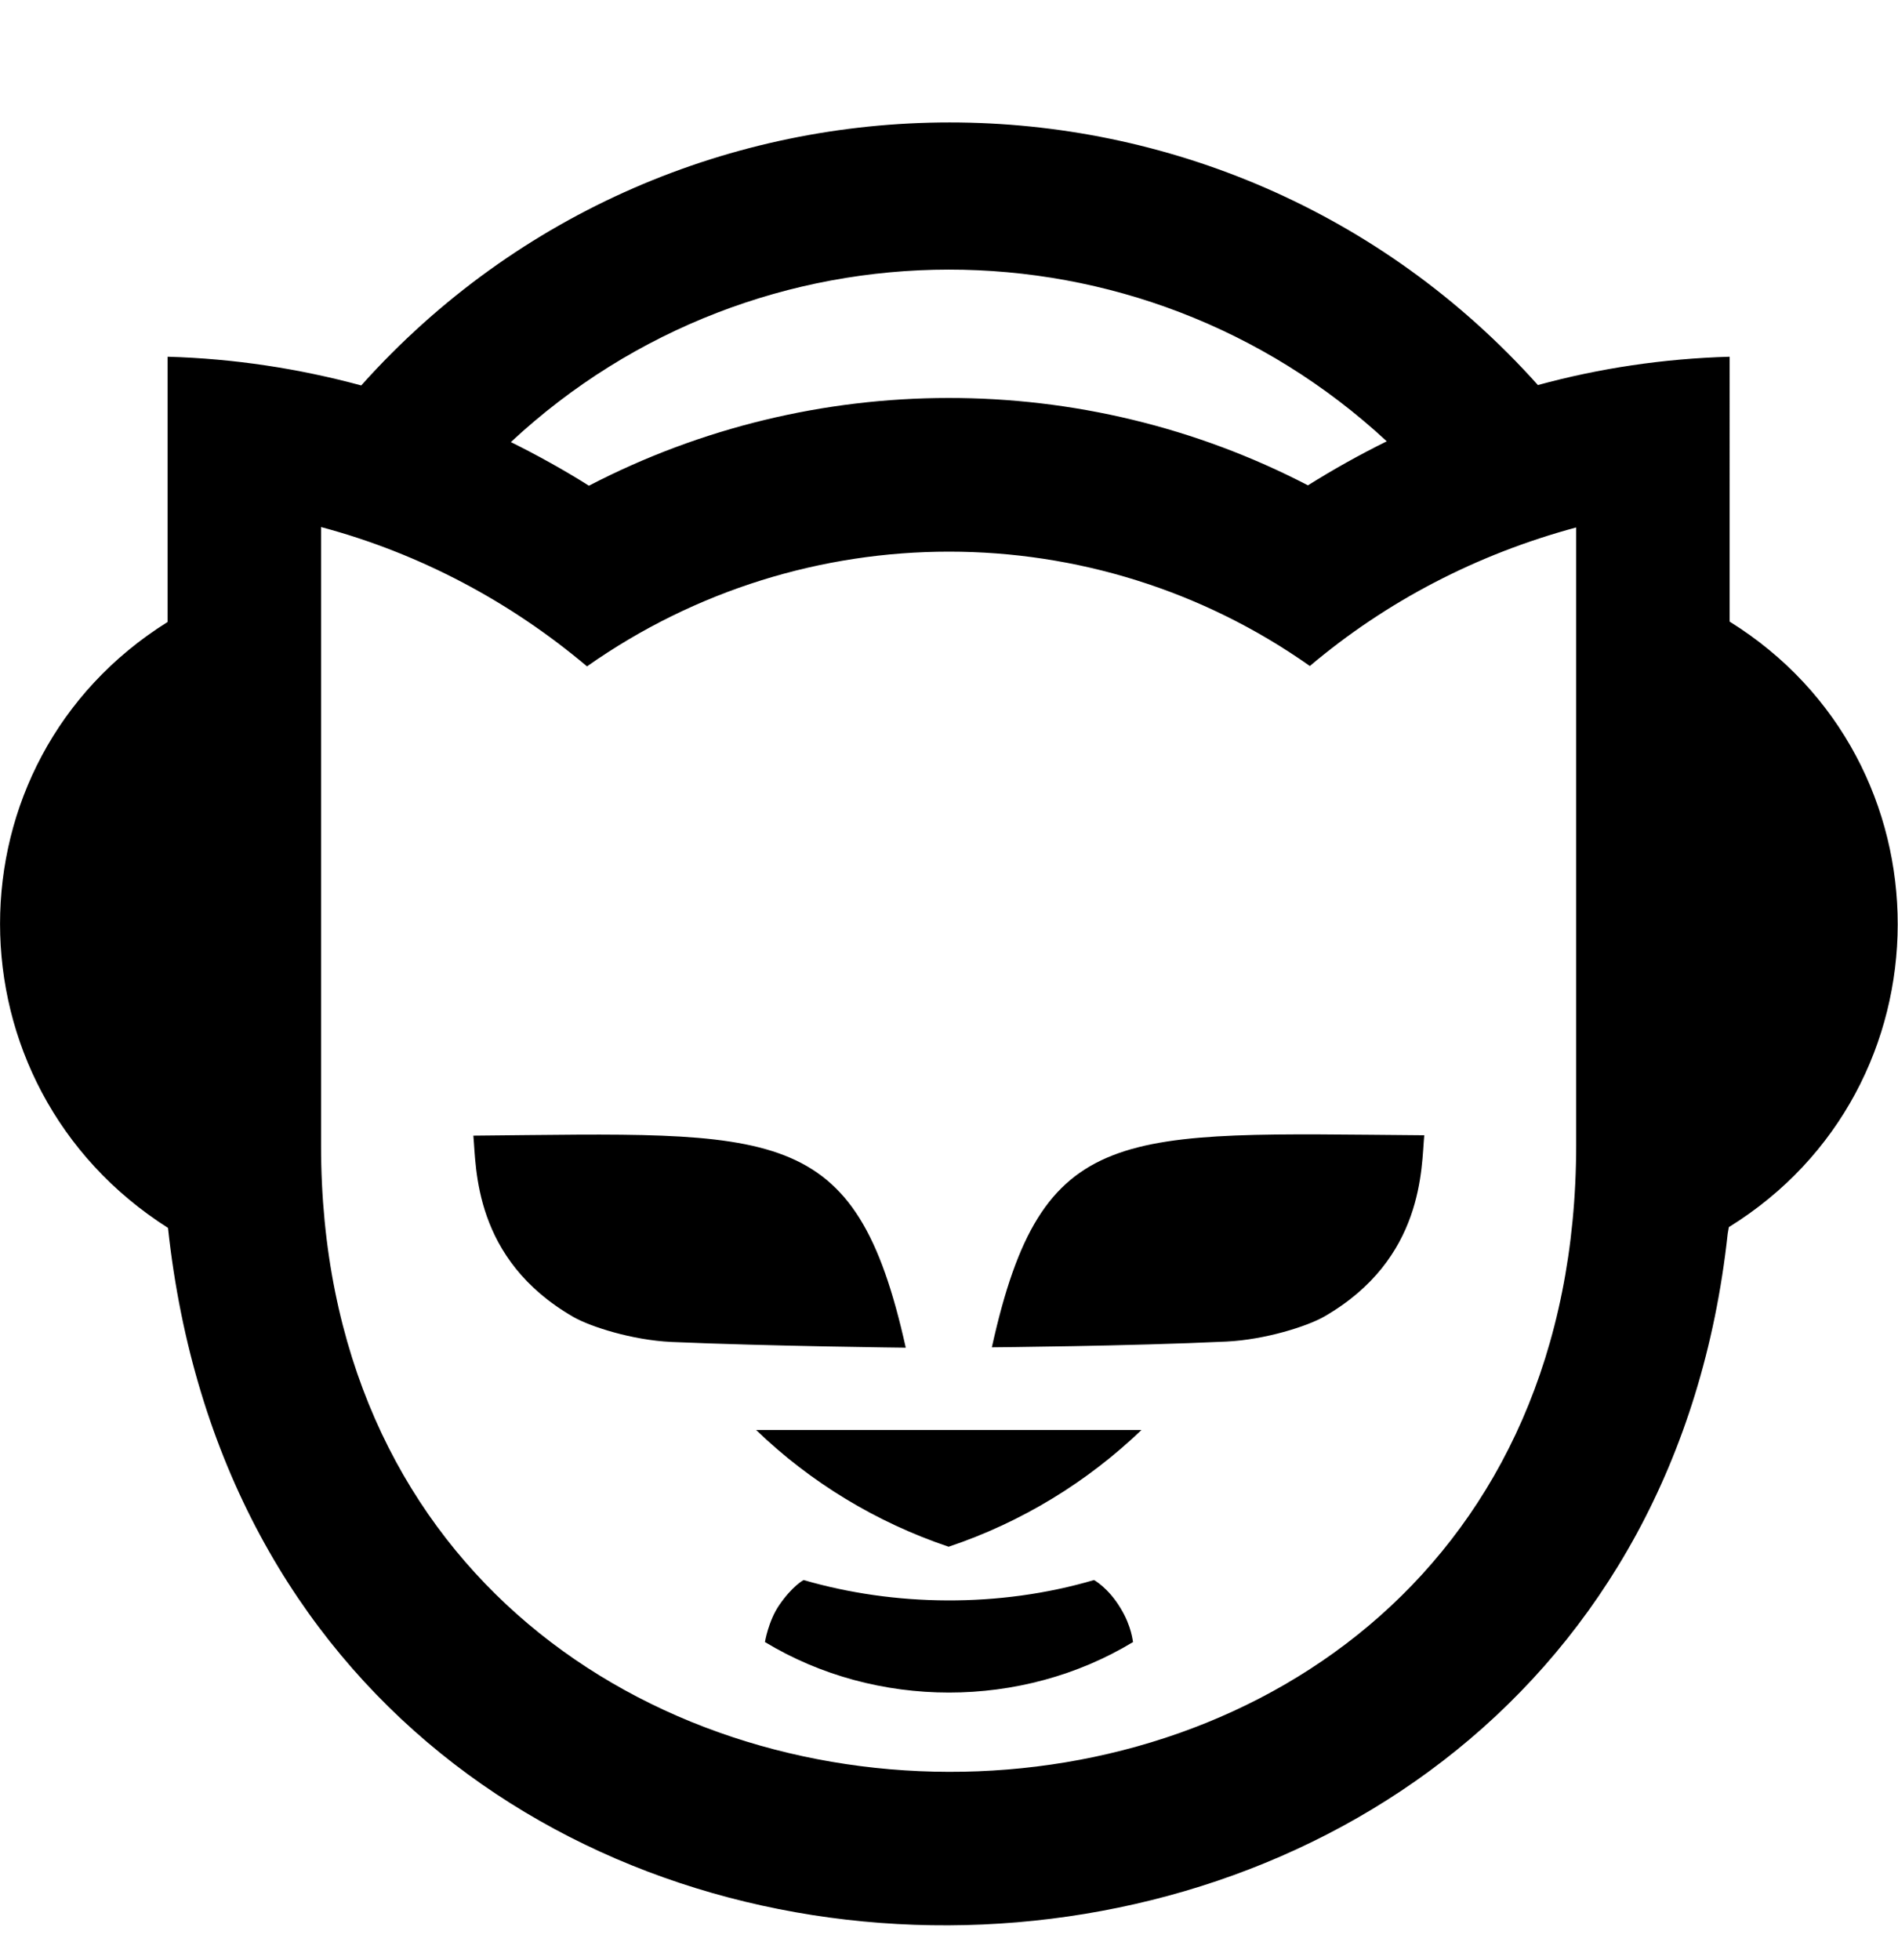 <svg xmlns="http://www.w3.org/2000/svg" viewBox="0 0 496 512"><!-- Font Awesome Pro 5.15.4 by @fontawesome - https://fontawesome.com License - https://fontawesome.com/license (Commercial License) --><path d="M298.3 373.6c-14.2 13.6-31.3 24.1-50.4 30.5-19-6.4-36.2-16.9-50.3-30.5h100.7zm44-199.6c20-16.9 43.6-29.2 69.6-36.2V299c0 219.4-328 217.6-328 .3V137.7c25.9 6.9 49.6 19.6 69.5 36.4 56.8-40 132.5-39.9 188.9-.1zm-208.8-58.5c64.4-60 164.3-60.1 228.9-.2-7.1 3.5-13.9 7.3-20.6 11.5-58.7-30.5-129.2-30.4-187.9.1-6.3-4-13.9-8.2-20.4-11.4zM43.8 93.2v69.3c-58.4 36.5-58.4 121.1.1 158.3 26.4 245.1 381.7 240.3 407.6 1.5l.3-1.7c58.7-36.3 58.9-121.7.2-158.2V93.2c-17.3.5-34 3-50.1 7.4-82-91.5-225.5-91.5-307.5.1-16.3-4.4-33.1-7-50.6-7.5zM259.2 352s36-.3 61.3-1.5c10.2-.5 21.1-4 25.5-6.5 26.3-15.1 25.4-39.2 26.2-47.4-79.5-.6-99.9-3.9-113 55.4zm-135.5-55.3c.8 8.2-.1 32.3 26.2 47.4 4.4 2.5 15.2 6 25.5 6.5 25.3 1.1 61.3 1.5 61.3 1.5-13.2-59.4-33.7-56.1-113-55.4zm169.1 123.4c-3.2-5.3-6.9-7.3-6.9-7.3-24.8 7.3-52.2 6.9-75.9 0 0 0-2.9 1.5-6.4 6.6-2.8 4.1-3.7 9.6-3.7 9.6 29.1 17.6 67.1 17.6 96.2 0-.1-.1-.3-4-3.3-8.9z"/></svg>